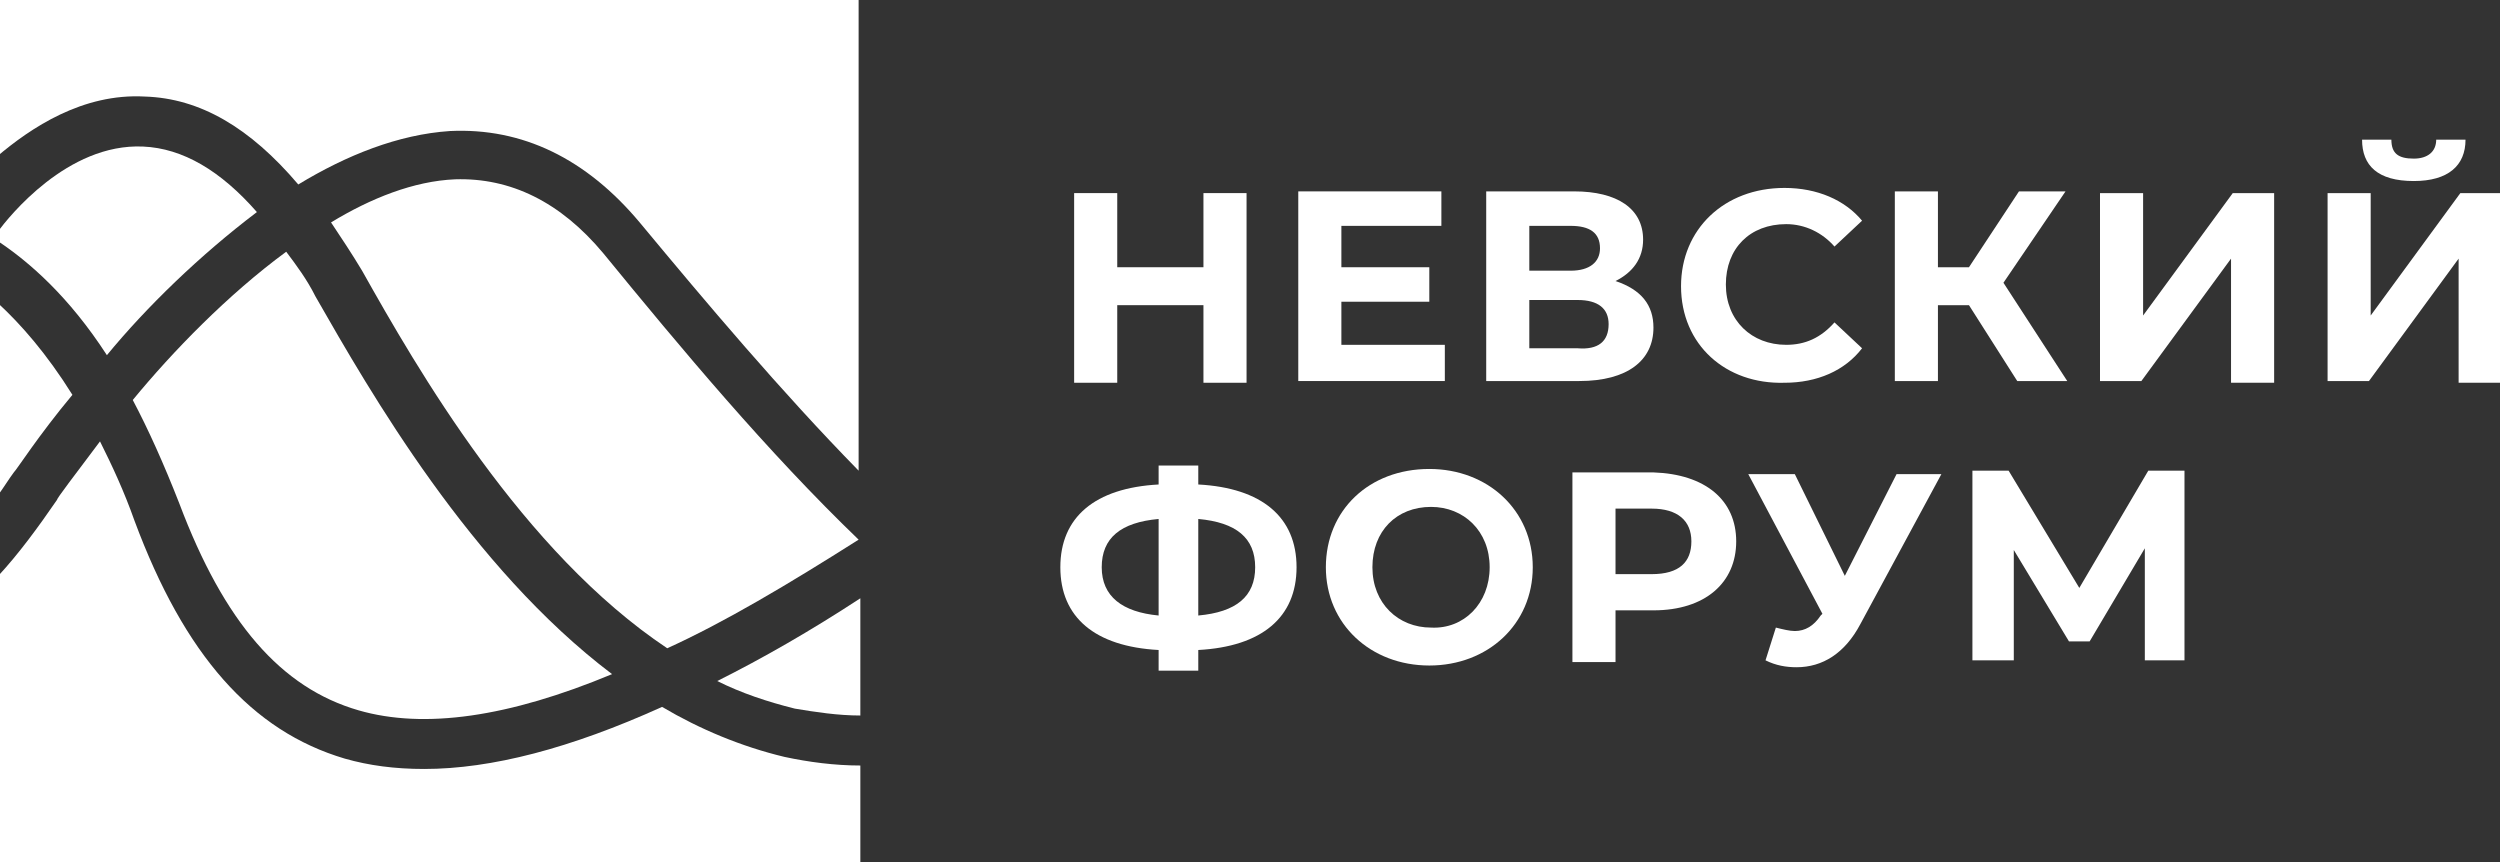 <?xml version="1.0" encoding="UTF-8"?> <!-- Generator: Adobe Illustrator 27.4.1, SVG Export Plug-In . SVG Version: 6.00 Build 0) --> <svg xmlns="http://www.w3.org/2000/svg" xmlns:xlink="http://www.w3.org/1999/xlink" id="logo" shape-rendering="geometricPrecision" text-rendering="geometricPrecision" x="0px" y="0px" width="145px" height="50px" viewBox="0 0 145 50" style="enable-background:new 0 0 145 50;" xml:space="preserve"><rect x="0" y="0" width="145" height="50" fill="#333333" stroke="none"/> <style type="text/css"> .st0{fill:#FFFFFF;} </style> <g> <g> <path class="st0" d="M72.3,11.2v11h-2.5v-4.5h-5v4.5h-2.5v-11h2.5v4.3h5v-4.3H72.3z"></path> <path class="st0" d="M83.8,20.1v2h-8.5v-11h8.3v2h-5.8v2.4h5.1v2h-5.1v2.5H83.8z"></path> <path class="st0" d="M95.9,19c0,1.9-1.5,3.1-4.3,3.1h-5.4v-11h5.1c2.5,0,4,1,4,2.8c0,1.1-0.6,1.9-1.6,2.4 C95.2,16.8,95.9,17.7,95.9,19z M88.7,15.7h2.4c1.1,0,1.7-0.5,1.7-1.3c0-0.9-0.6-1.3-1.7-1.3h-2.4V15.7z M93.3,18.8 c0-0.9-0.6-1.4-1.8-1.4h-2.8v2.8h2.8C92.7,20.3,93.3,19.8,93.3,18.8z"></path> <path class="st0" d="M97.5,16.6c0-3.3,2.5-5.7,6-5.7c1.9,0,3.5,0.7,4.5,1.9l-1.6,1.5c-0.7-0.8-1.7-1.3-2.8-1.3 c-2.1,0-3.5,1.4-3.5,3.5c0,2.1,1.5,3.5,3.5,3.5c1.1,0,2-0.4,2.8-1.3l1.6,1.5c-1,1.3-2.6,2-4.5,2C100.1,22.3,97.5,20,97.5,16.6z"></path> <path class="st0" d="M114.2,17.7h-1.8v4.4h-2.5v-11h2.5v4.4h1.8l2.9-4.4h2.7l-3.6,5.3l3.7,5.7h-2.9L114.2,17.7z"></path> <path class="st0" d="M121.8,11.2h2.5v7.1l5.2-7.1h2.4v11h-2.5V15l-5.2,7.1h-2.4V11.2z"></path> <path class="st0" d="M135,11.2h2.5v7.1l5.2-7.1h2.4v11h-2.5V15l-5.2,7.1H135V11.2z M137,8.1h1.7c0,0.8,0.4,1.1,1.3,1.1 c0.8,0,1.3-0.4,1.3-1.1h1.7c0,1.5-1,2.4-3,2.4C137.9,10.5,137,9.6,137,8.1z"></path> <path class="st0" d="M69.5,37.7v1.2h-2.3v-1.2c-3.7-0.2-5.7-1.9-5.7-4.8c0-2.9,2-4.6,5.7-4.8V27h2.3v1.1c3.7,0.2,5.7,1.9,5.7,4.8 C75.2,35.8,73.2,37.5,69.5,37.7z M67.2,35.7v-5.6c-2.2,0.2-3.3,1.1-3.3,2.8C63.9,34.6,65.1,35.5,67.2,35.7z M72.8,32.9 c0-1.7-1.1-2.6-3.3-2.8v5.6C71.7,35.5,72.8,34.6,72.8,32.9z"></path> <path class="st0" d="M76.9,32.9c0-3.3,2.5-5.7,6-5.7c3.4,0,6,2.4,6,5.7c0,3.3-2.6,5.7-6,5.7C79.5,38.6,76.9,36.2,76.9,32.9z M86.4,32.9c0-2.1-1.5-3.5-3.4-3.5c-2,0-3.4,1.4-3.4,3.5c0,2.1,1.5,3.5,3.4,3.5C84.9,36.5,86.4,35,86.4,32.9z"></path> <path class="st0" d="M100.7,31.4c0,2.4-1.8,4-4.8,4h-2.2v3h-2.5v-11h4.7C98.9,27.5,100.7,29,100.7,31.4z M98.1,31.4 c0-1.2-0.8-1.9-2.3-1.9h-2.1v3.8h2.1C97.4,33.3,98.1,32.6,98.1,31.4z"></path> <path class="st0" d="M112.6,27.5l-4.7,8.7c-0.9,1.7-2.2,2.5-3.7,2.5c-0.6,0-1.2-0.1-1.8-0.4l0.6-1.9c0.4,0.1,0.8,0.2,1.1,0.2 c0.6,0,1.1-0.3,1.5-0.9l0.1-0.1l-4.3-8.1h2.7l2.9,5.9l3-5.9H112.6z"></path> <path class="st0" d="M124.4,38.4l0-6.6l-3.2,5.4H120l-3.2-5.3v6.4h-2.4v-11h2.1l4.1,6.8l4-6.8h2.1l0,11H124.4z"></path> </g> <g> <path class="st0" d="M14.9,12.3c-2.1-2.4-4.3-3.7-6.6-3.8c-4.4-0.2-7.8,4.1-8.4,4.9v0.6c1.8,1.2,4.1,3.2,6.3,6.6 C8.5,17.8,11.6,14.8,14.9,12.3z"></path> <path class="st0" d="M49.8,31.3C44.5,26.2,39.5,20.2,35,14.7c-2.5-3-5.4-4.4-8.6-4.3c-2.4,0.1-4.9,1.1-7.2,2.5 c0.6,0.9,1.2,1.8,1.8,2.8c3.2,5.7,9.3,16.3,17.7,21.9C42,36.1,45.7,33.9,49.8,31.3z"></path> <path class="st0" d="M4.2,22.9c-1.5-2.4-3-4.1-4.3-5.3v11.1c0.3-0.4,0.6-0.9,0.9-1.3C1,27.2,2.2,25.3,4.2,22.9z"></path> <path class="st0" d="M20.8,41.2c3.8,1.1,8.7,0.4,14.7-2.1c-8.2-6.2-14-16.3-17.2-21.9c-0.5-1-1.1-1.8-1.7-2.6 c-3.4,2.5-6.6,5.8-8.9,8.6c0.9,1.7,1.8,3.7,2.7,6C13,36.1,16.3,39.9,20.8,41.2z"></path> <path class="st0" d="M45.5,43.9c-2.5-0.6-4.9-1.6-7.1-2.9c-5.3,2.4-9.9,3.6-13.8,3.6c-1.7,0-3.2-0.2-4.6-0.6 c-5.4-1.6-9.3-6-12.2-13.8c-0.6-1.7-1.3-3.2-2-4.6c-1.5,2-2.5,3.3-2.5,3.4c-1.1,1.6-2.2,3.1-3.4,4.4V50h50v-5.6 C48.4,44.4,46.9,44.2,45.5,43.9z"></path> <path class="st0" d="M8.4,5.6c3.2,0.1,6.1,1.8,8.9,5.1c2.8-1.7,5.8-2.9,8.8-3.1c4.2-0.2,7.9,1.6,11,5.3c3.9,4.7,8.2,9.8,12.7,14.4 V0h-50v9.1C1.8,7.4,4.8,5.4,8.4,5.6z"></path> <path class="st0" d="M49.9,41.5v-6.8c-2.9,1.9-5.7,3.5-8.3,4.8c1.4,0.7,2.9,1.2,4.5,1.6C47.3,41.3,48.6,41.5,49.9,41.5z"></path> </g> </g> </svg> 